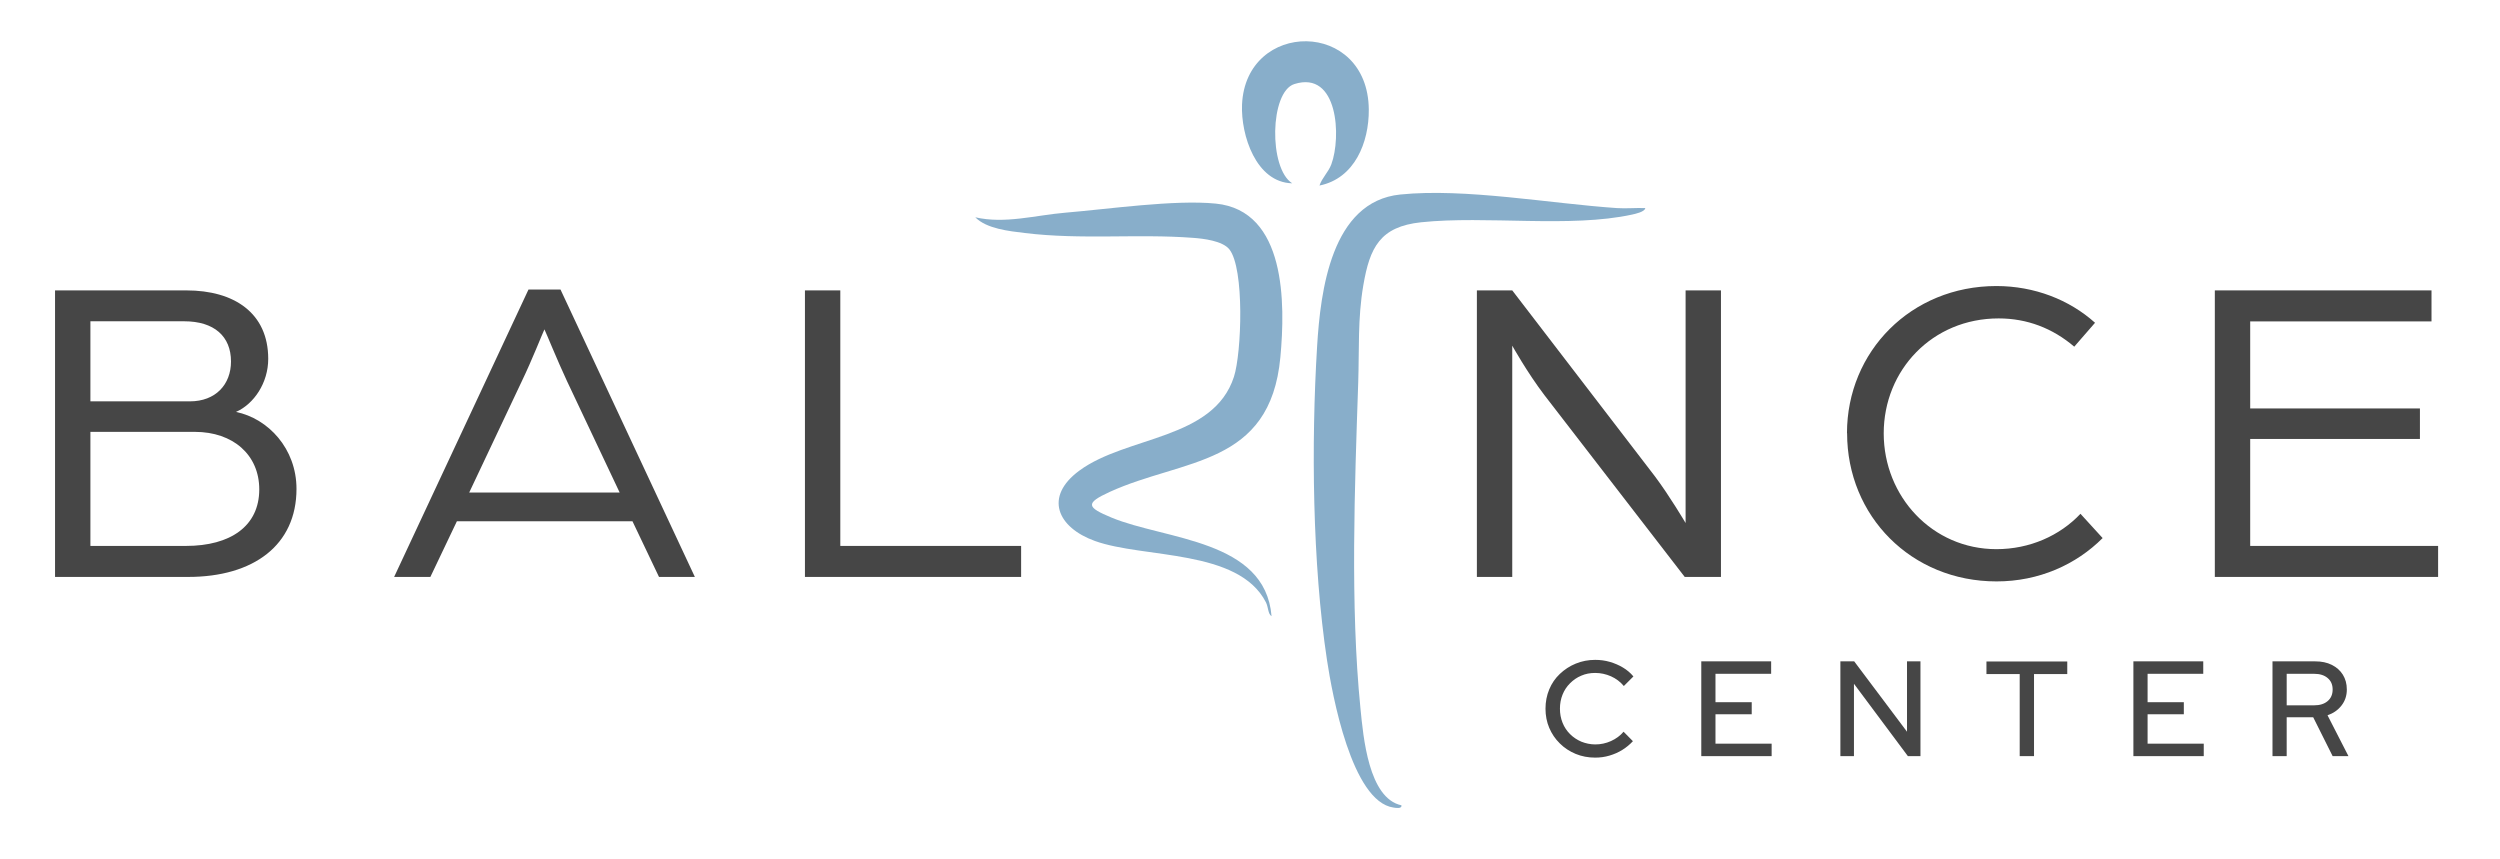<?xml version="1.0" encoding="UTF-8"?>
<svg id="Layer_1" data-name="Layer 1" xmlns="http://www.w3.org/2000/svg" viewBox="0 0 200.76 69">
  <g id="x5GGW2">
    <g>
      <path d="M102.11,49.48c-.29-.17-.25-.71-.45-1.11-2.21-4.31-9.82-3.51-13.74-4.93-3-1.08-4.11-3.54-1.24-5.65,3.79-2.79,10.77-2.46,12.41-7.53.62-1.91.86-8.7-.37-10.24-.55-.68-2.08-.86-2.92-.92-4.45-.34-8.95.17-13.52-.39-1.24-.15-3.06-.34-3.96-1.26,2.38.55,4.84-.17,7.23-.37,3.48-.29,8.77-1.06,12.08-.73,5.66.56,5.59,8.04,5.19,12.33-.81,8.78-7.8,8.13-13.7,10.82-2.01.92-1.84,1.24.13,2.06,4.32,1.8,12.35,1.75,12.86,7.91h0Z" fill="#88aeca"/>
      <path d="M132.12,16.73c-.07.29-.79.44-1.05.5-4.98,1.09-11.73.07-16.95.62-3.3.35-4.12,2.02-4.64,5.06-.46,2.68-.32,5.15-.41,7.82-.28,8.35-.65,17.86.18,26.16.23,2.3.65,7.21,3.29,7.78.05.3-.46.21-.64.18-3.35-.48-4.92-9.07-5.34-11.86-1.17-7.73-1.27-17.37-.79-25.2.27-4.4,1.13-11.61,6.68-12.17,5.19-.53,12.06.73,17.39,1.09.76.05,1.53-.03,2.28,0v.02Z" fill="#88aeca"/>
      <path d="M105.96,14.9c.21-.63.7-1.05.95-1.7.81-2.17.56-7.57-2.97-6.45-1.97.62-2.07,6.77-.17,7.97-2.91-.06-4.13-3.88-4.03-6.31.29-6.83,10.12-6.89,10.18.39.02,2.63-1.13,5.53-3.96,6.1Z" fill="#88aeca"/>
    </g>
  </g>
  <g>
    <path d="M4.42,23.32h10.55c3.83,0,6.57,1.81,6.57,5.5,0,1.92-1.14,3.62-2.59,4.26,2.59.53,4.86,2.95,4.86,6.18,0,4.51-3.44,7.07-8.7,7.07H4.42v-23.01ZM15.25,32.23c2.06,0,3.3-1.35,3.3-3.2,0-2.02-1.35-3.23-3.76-3.23h-7.53v6.43h7.99ZM14.93,43.84c3.59,0,5.89-1.6,5.89-4.54,0-2.77-2.1-4.62-5.18-4.62H7.26v9.16h7.67Z" fill="#464646"/>
    <path d="M42.45,23.25h2.56l10.79,23.08h-2.88l-2.13-4.47h-14.1l-2.13,4.47h-2.91l10.79-23.08h0ZM49.76,39.55l-4.23-8.95c-.78-1.67-1.67-3.87-1.81-4.15-.14.28-.99,2.45-1.81,4.15l-4.23,8.95h12.08Z" fill="#464646"/>
    <path d="M64.64,23.32h2.84v20.52h14.52v2.49h-17.36v-23.01Z" fill="#464646"/>
    <path d="M118.6,23.32h2.84l11.47,14.95c1.17,1.56,2.45,3.73,2.45,3.73v-18.68h2.84v23.01h-2.91l-11.26-14.59c-1.38-1.81-2.59-3.98-2.59-3.98v18.57h-2.84v-23.01h0Z" fill="#464646"/>
    <path d="M148.32,34.79c0-6.57,5.15-11.82,12-11.82,3.05,0,5.86,1.1,7.92,2.95l-1.67,1.92c-1.74-1.49-3.8-2.27-6.07-2.27-5.33,0-9.23,4.15-9.23,9.23s3.91,9.3,9.05,9.3c2.66,0,5.08-1.07,6.75-2.84l1.78,1.95c-2.13,2.13-5.11,3.48-8.52,3.48-6.85,0-12-5.25-12-11.9h0Z" fill="#464646"/>
    <path d="M177.86,23.32h17.4v2.49h-14.56v6.99h13.63v2.45h-13.63v8.59h15.09v2.49h-17.93v-23.01h0Z" fill="#464646"/>
  </g>
  <g>
    <path d="M128.1,60.84c-.56,0-1.09-.1-1.57-.3s-.91-.48-1.27-.84c-.37-.36-.65-.78-.85-1.25s-.3-.99-.3-1.54.1-1.07.3-1.55.48-.89.85-1.24c.37-.35.79-.63,1.28-.83s1.01-.3,1.56-.3c.4,0,.79.05,1.17.16s.73.26,1.05.45.61.43.85.72l-.77.77c-.28-.34-.63-.6-1.03-.78-.41-.18-.83-.27-1.27-.27-.41,0-.78.07-1.12.22-.34.14-.64.35-.9.61-.26.26-.46.56-.6.91s-.21.72-.21,1.13.07.78.21,1.13c.14.35.34.65.6.91s.56.46.91.61c.35.14.73.22,1.12.22.44,0,.86-.09,1.26-.27s.74-.43,1.01-.75l.75.76c-.25.27-.53.5-.85.7s-.67.35-1.04.46-.75.16-1.15.16h.01Z" fill="#464646"/>
    <path d="M136.62,60.72v-7.61h5.61v1h-4.47v2.28h2.91v.97h-2.91v2.36h4.51v1h-5.65Z" fill="#464646"/>
    <path d="M147.79,60.72v-7.61h1.11l4.24,5.65v-5.65h1.08v7.61h-1.01l-4.33-5.81v5.81h-1.09Z" fill="#464646"/>
    <path d="M162.19,60.72v-6.59h-2.67v-1.01h6.49v1.01h-2.67v6.59h-1.15Z" fill="#464646"/>
    <path d="M171.32,60.72v-7.61h5.61v1h-4.47v2.28h2.91v.97h-2.91v2.36h4.51v1h-5.65Z" fill="#464646"/>
    <path d="M182.49,60.72v-7.61h3.43c.51,0,.95.09,1.33.28s.68.45.89.79.32.73.32,1.19c0,.49-.14.92-.43,1.29-.29.37-.66.62-1.12.78l1.68,3.28h-1.27l-1.56-3.12h-2.13v3.12s-1.14,0-1.14,0ZM183.63,56.64h2.21c.45,0,.81-.11,1.08-.34s.4-.54.4-.93-.13-.69-.4-.92c-.27-.23-.63-.34-1.08-.34h-2.21v2.53Z" fill="#464646"/>
  </g>
</svg>
